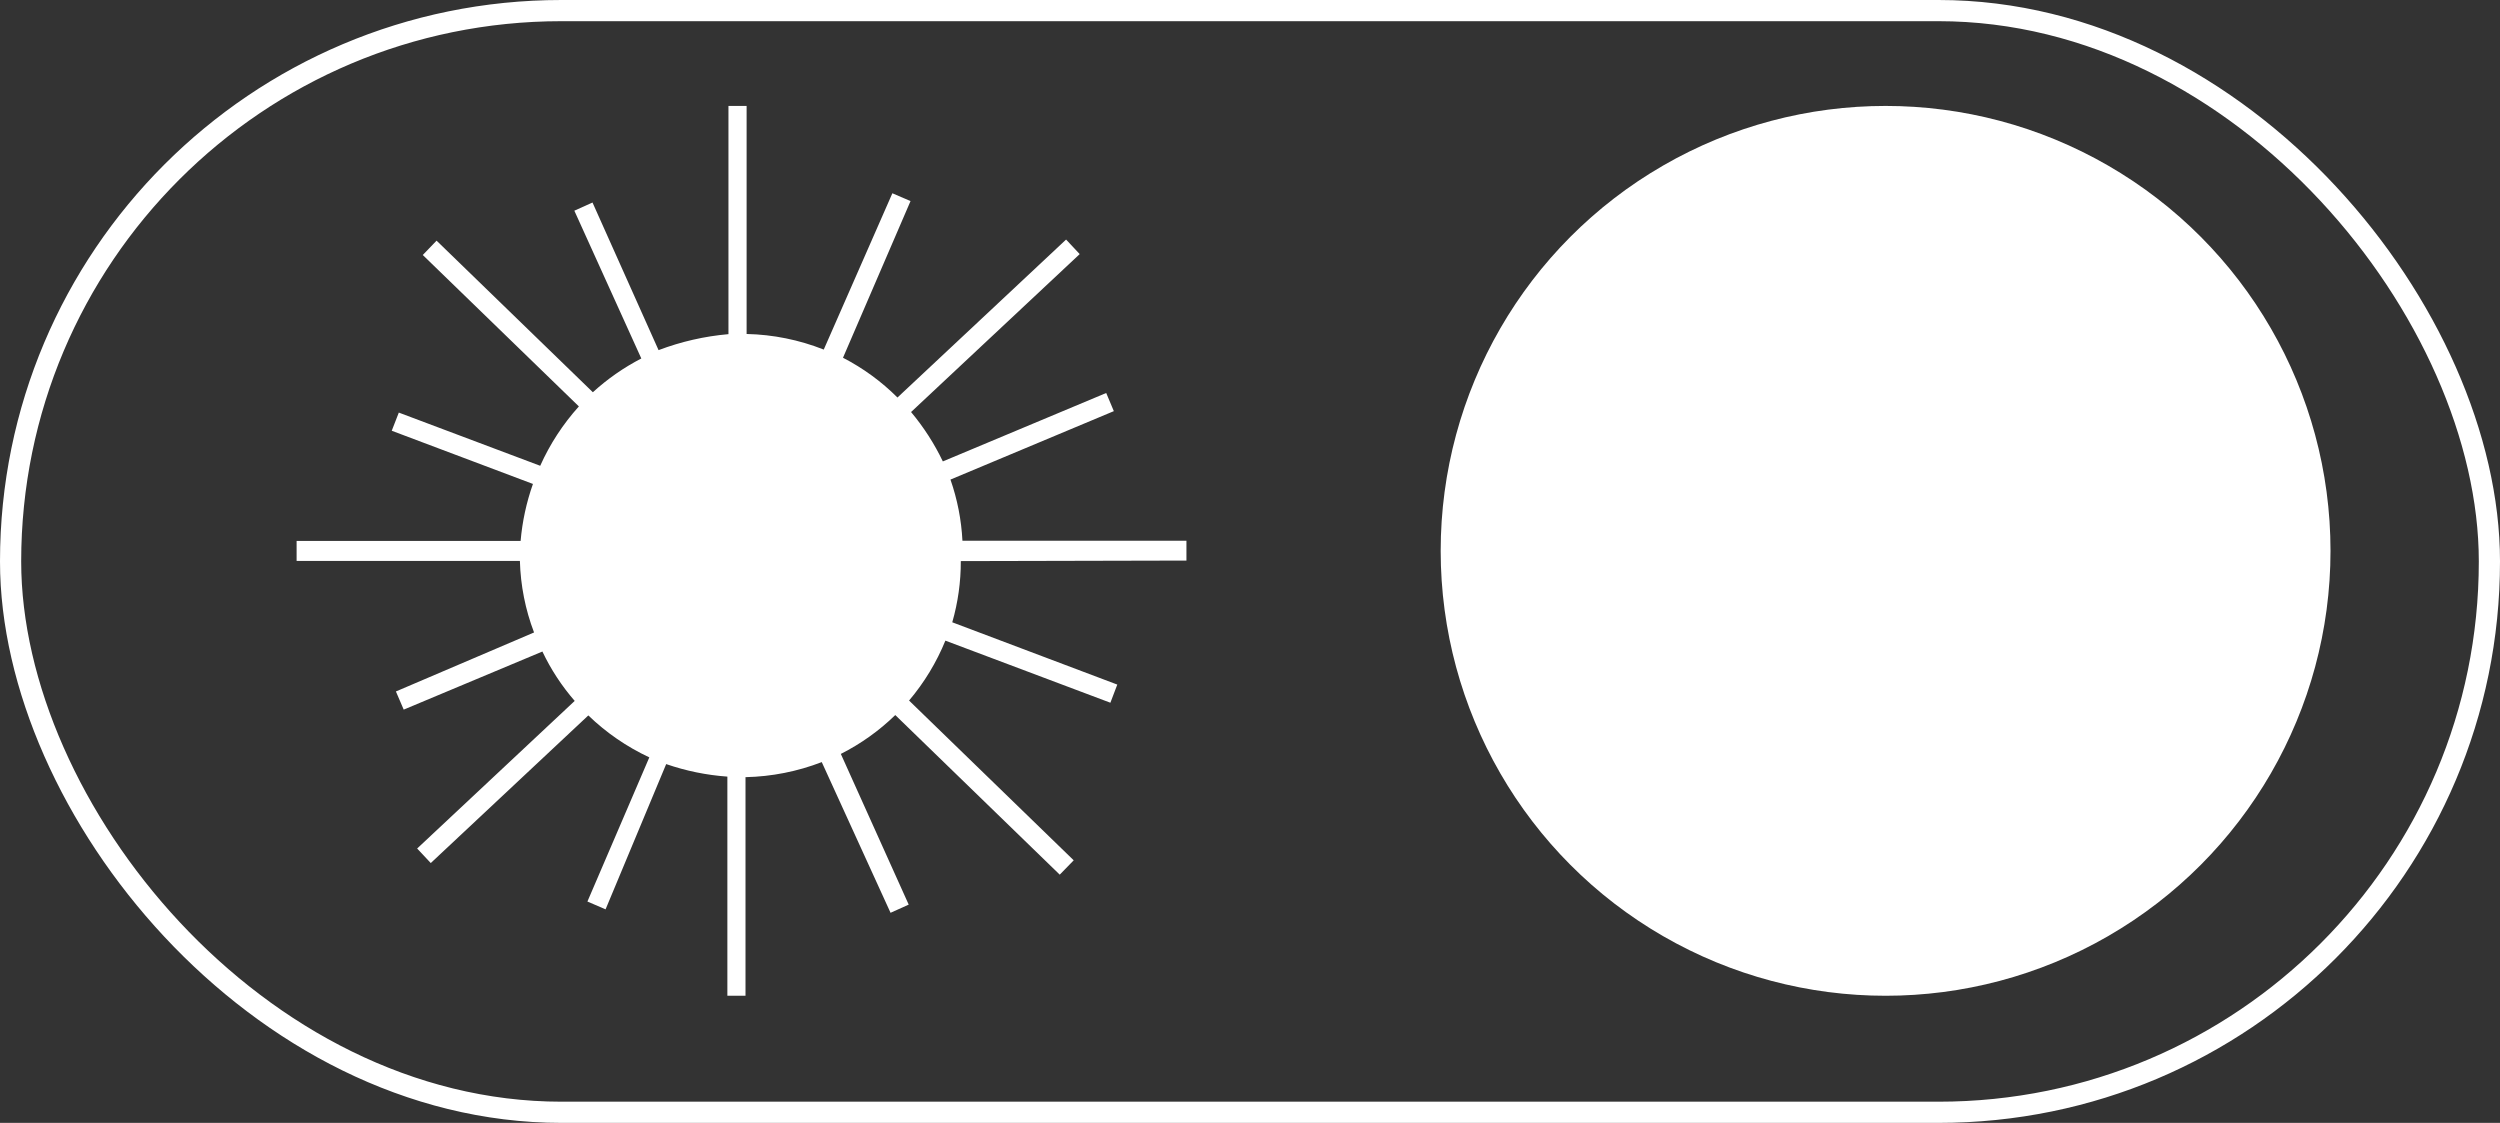 <?xml version="1.0" encoding="UTF-8"?> <svg xmlns="http://www.w3.org/2000/svg" width="118" height="53" viewBox="0 0 118 53" fill="none"><rect x="0" y="0" width="118" height="53" fill="#333333" stroke="none"/> <path d="M56 26.459V25.524H45.427C45.377 24.54 45.187 23.567 44.862 22.636L52.573 19.406L52.213 18.549L44.502 21.779C44.102 20.943 43.598 20.159 43.002 19.448L50.962 11.993L50.319 11.307L42.36 18.763C41.605 18.008 40.738 17.375 39.789 16.886L42.977 9.491L42.12 9.122L38.881 16.5C37.721 16.041 36.488 15.791 35.24 15.764V5H34.383V15.772C33.254 15.871 32.144 16.125 31.084 16.526L27.966 9.559L27.109 9.945L30.27 16.92C29.441 17.349 28.672 17.885 27.983 18.514L20.606 11.359L19.955 12.036L27.323 19.183C26.572 20.016 25.956 20.961 25.498 21.985L18.824 19.474L18.49 20.331L25.155 22.842C24.848 23.711 24.652 24.615 24.573 25.533H14V26.476H24.539C24.57 27.631 24.796 28.772 25.207 29.852L18.687 32.637L19.055 33.494L25.601 30.752C26.001 31.595 26.514 32.379 27.126 33.083L19.689 40.05L20.332 40.736L27.769 33.768C28.613 34.583 29.585 35.251 30.648 35.748L27.726 42.552L28.583 42.921L31.444 36.065C32.377 36.387 33.348 36.586 34.332 36.656V47H35.188V36.682C36.42 36.655 37.638 36.415 38.787 35.971L42.034 43.084L42.891 42.698L39.687 35.585C40.631 35.108 41.498 34.489 42.257 33.751L50.02 41.284L50.679 40.607L42.908 33.066C43.624 32.219 44.203 31.265 44.622 30.238L52.41 33.169L52.736 32.312L44.947 29.372C45.217 28.433 45.353 27.461 45.35 26.484L56 26.459Z" fill="white"></path> <circle cx="89" cy="26" r="21" transform="rotate(180 89 26)" fill="white"></circle> <rect x="117.5" y="52.5" width="117" height="52" rx="26" transform="rotate(180 117.5 52.5)" stroke="white"></rect> </svg> 